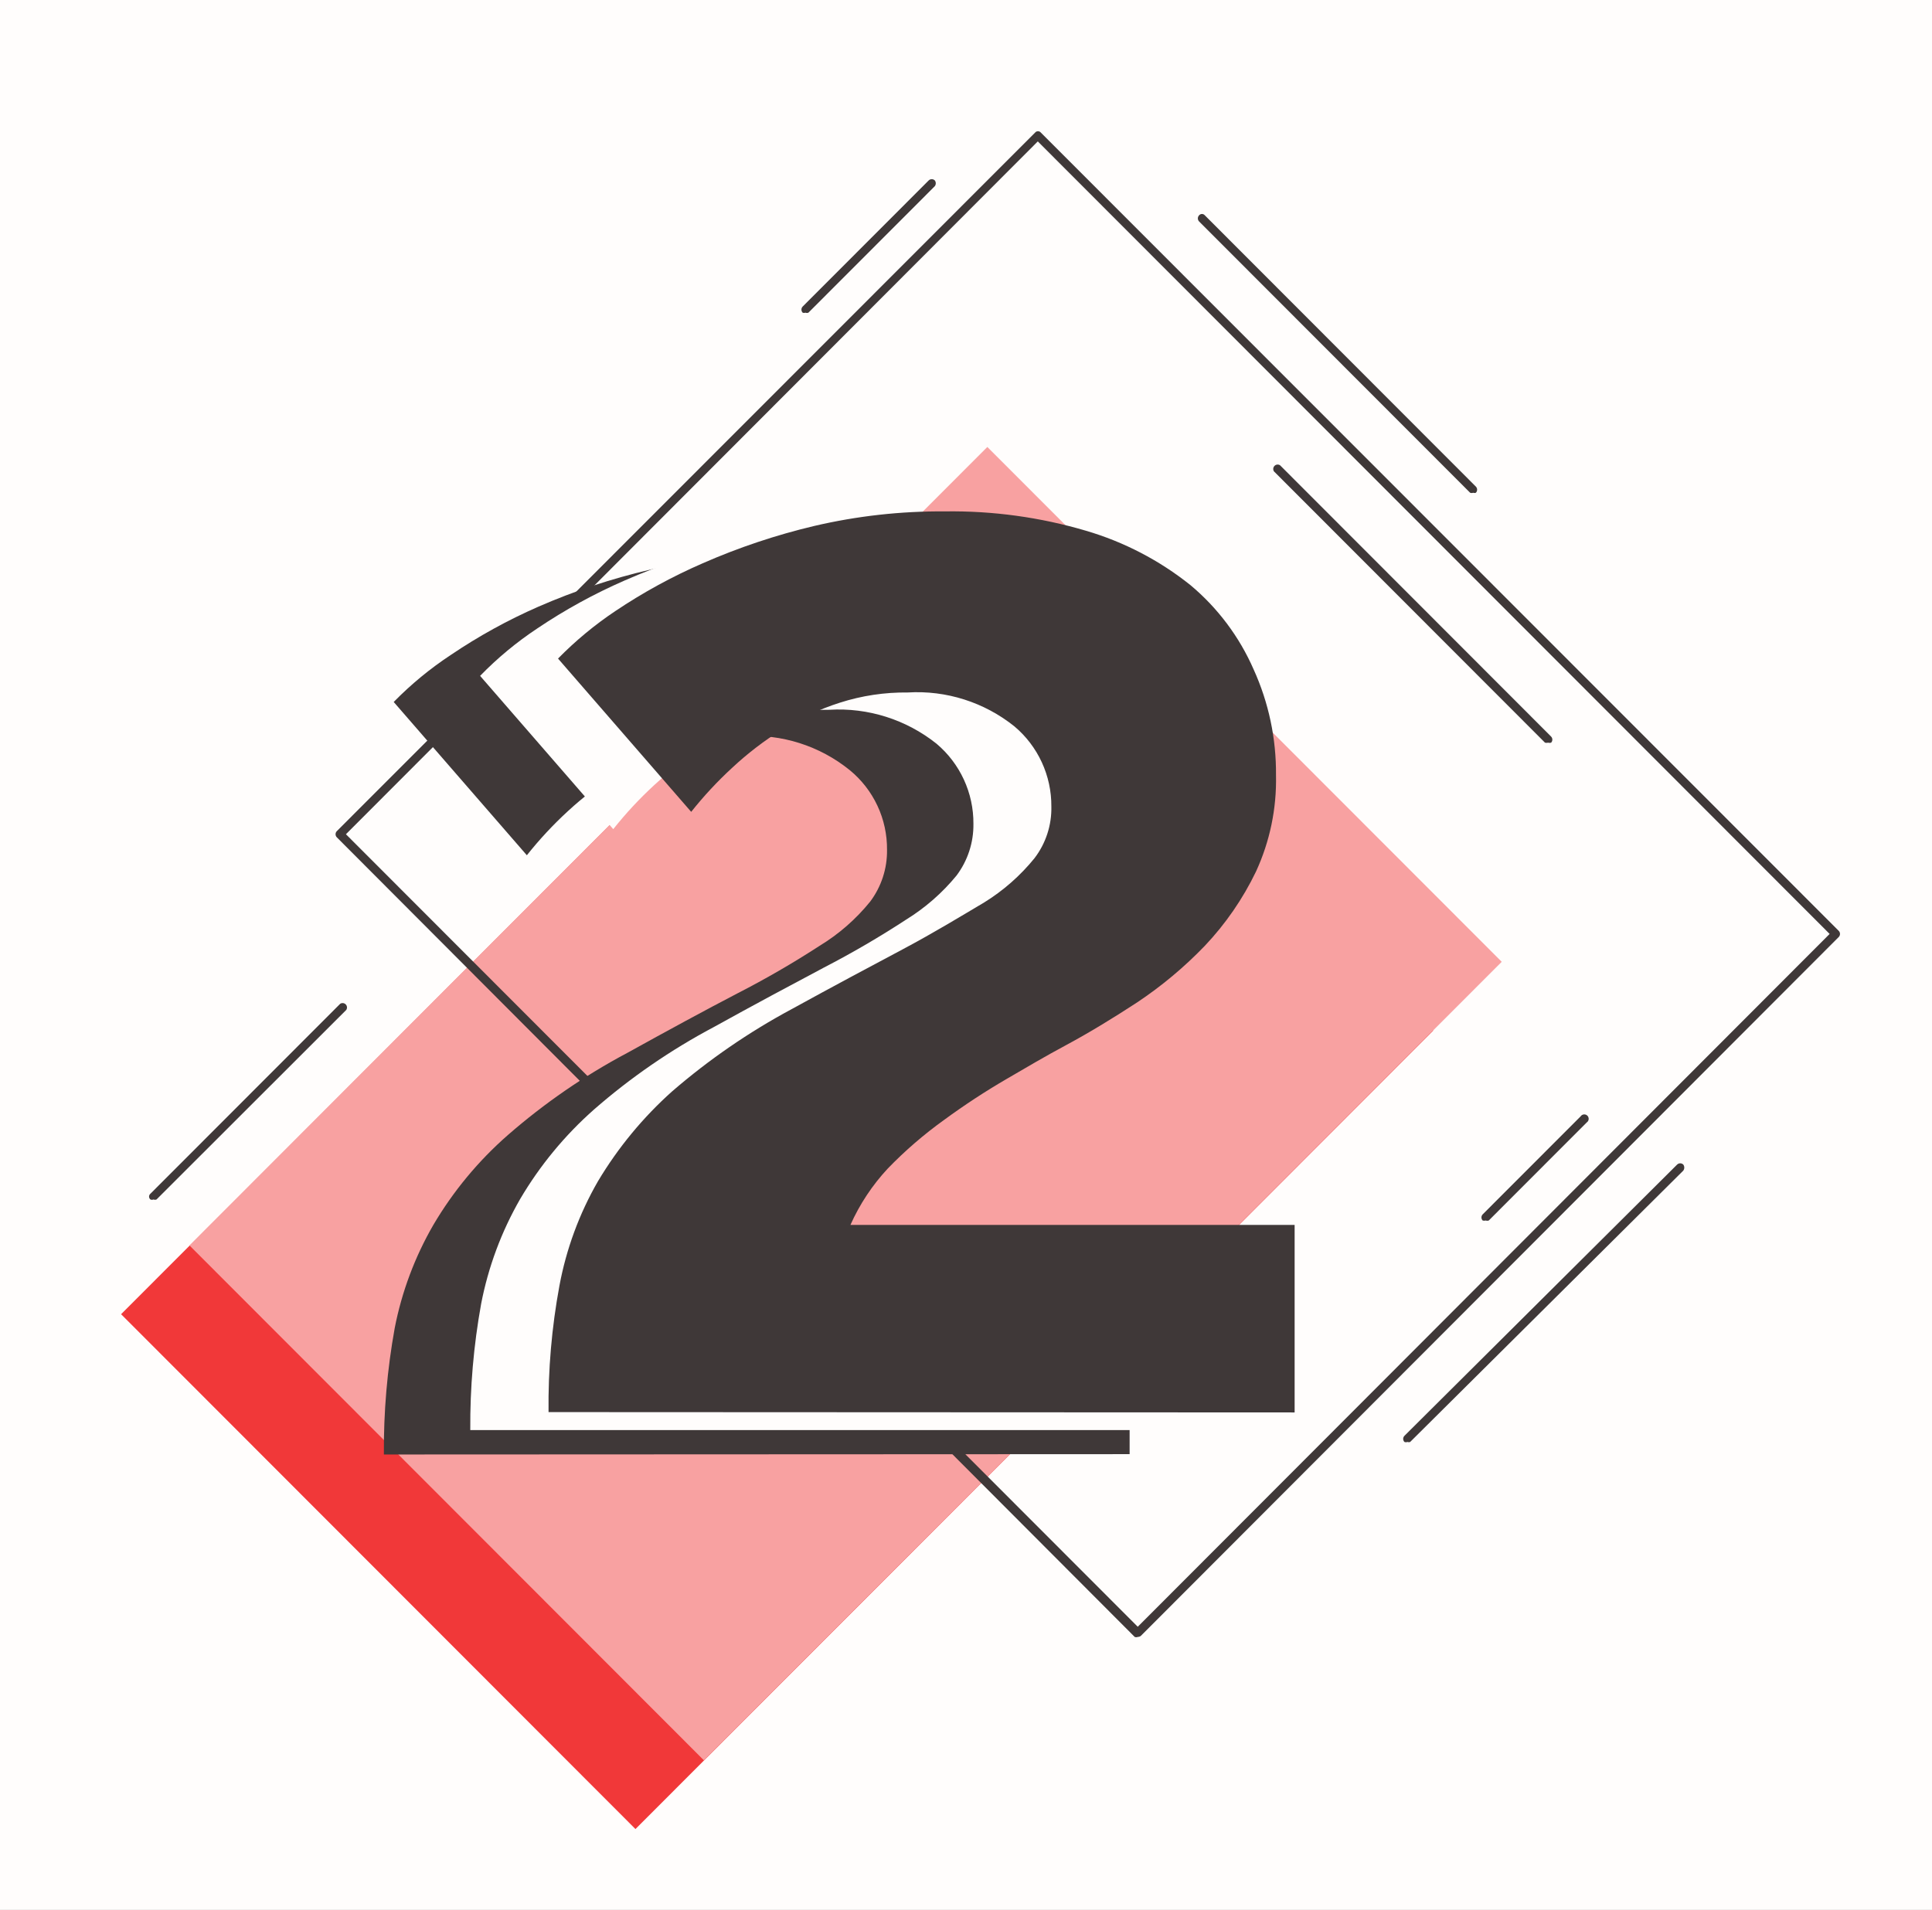 <?xml version="1.0" encoding="UTF-8"?> <svg xmlns="http://www.w3.org/2000/svg" width="178" height="176" viewBox="0 0 178 176" fill="none"><rect x="0" y="0" width="178" height="176" fill="#333333" stroke="none"/><g clip-path="url(#clip0_11_5136)"><path d="M231 -34H-892.784V866H231V-34Z" fill="#FFFDFC"></path><path d="M84.66 47.521L11.156 121.104L58.547 168.547L132.051 94.964L84.66 47.521Z" fill="#F13839"></path><path d="M90.966 41.188L17.462 114.771L64.853 162.214L138.357 88.631L90.966 41.188Z" fill="#F8A1A1"></path><path d="M104.824 150.843C104.734 150.88 104.633 150.88 104.543 150.843L31.029 77.156C30.956 77.08 30.916 76.979 30.916 76.875C30.916 76.77 30.956 76.669 31.029 76.593L95.366 12.218C95.398 12.179 95.438 12.148 95.484 12.126C95.53 12.104 95.58 12.093 95.631 12.093C95.682 12.093 95.732 12.104 95.778 12.126C95.824 12.148 95.864 12.179 95.896 12.218L169.41 85.781C169.483 85.856 169.523 85.957 169.523 86.062C169.523 86.167 169.483 86.268 169.41 86.343L105.105 150.75C105.023 150.809 104.925 150.841 104.824 150.843ZM31.872 76.875L104.824 149.906L168.568 86.062L95.615 13.031L31.872 76.875Z" fill="#3F3838"></path><g style="mix-blend-mode:overlay"><g style="mix-blend-mode:overlay"><path d="M35.368 134.031C35.338 130.123 35.672 126.22 36.367 122.375C37.019 119.032 38.221 115.822 39.926 112.875C41.758 109.765 44.077 106.969 46.793 104.593C50.155 101.66 53.842 99.123 57.781 97.031C61.559 94.937 64.961 93.093 67.958 91.531C70.549 90.202 73.07 88.742 75.512 87.156C77.284 86.079 78.858 84.705 80.163 83.093C81.2 81.718 81.749 80.035 81.724 78.312C81.737 76.909 81.436 75.52 80.841 74.249C80.247 72.978 79.375 71.857 78.29 70.968C75.521 68.727 72.011 67.611 68.457 67.843C66.343 67.829 64.238 68.135 62.214 68.75C60.341 69.365 58.549 70.205 56.876 71.25C55.255 72.277 53.73 73.448 52.319 74.75C50.955 76.002 49.692 77.361 48.541 78.812L36.273 64.687C37.872 63.055 39.641 61.599 41.549 60.343C44.094 58.623 46.789 57.138 49.603 55.906C52.915 54.459 56.353 53.318 59.873 52.5C63.821 51.565 67.866 51.104 71.922 51.125C76.316 51.062 80.694 51.662 84.908 52.906C88.399 53.951 91.661 55.648 94.523 57.906C97.087 59.983 99.138 62.624 100.516 65.625C101.906 68.696 102.609 72.034 102.577 75.406C102.629 78.454 102 81.476 100.735 84.25C99.508 86.73 97.908 89.007 95.99 91C94.118 92.976 92.023 94.727 89.747 96.218C87.53 97.687 85.345 99 83.254 100.156L77.76 103.281C75.824 104.437 73.889 105.687 71.985 107.062C70.14 108.421 68.407 109.926 66.803 111.562C65.31 113.068 64.076 114.81 63.151 116.718H104.075V134L35.368 134.031Z" fill="#3F3838"></path></g></g><path d="M43.328 131.781C43.3 127.883 43.634 123.991 44.327 120.156C44.982 116.76 46.195 113.497 47.917 110.5C49.744 107.395 52.052 104.6 54.753 102.218C58.115 99.285 61.802 96.748 65.741 94.656C69.519 92.562 72.921 90.75 75.918 89.156C78.509 87.816 81.03 86.346 83.472 84.75C85.236 83.662 86.808 82.29 88.123 80.687C89.16 79.311 89.709 77.629 89.684 75.906C89.693 74.502 89.392 73.113 88.804 71.839C88.216 70.564 87.355 69.435 86.282 68.531C83.491 66.306 79.978 65.193 76.417 65.406C74.3 65.386 72.193 65.703 70.174 66.343C68.301 66.959 66.509 67.798 64.836 68.843C63.215 69.871 61.69 71.042 60.279 72.343C58.916 73.597 57.653 74.955 56.501 76.406L44.233 62.281C45.83 60.638 47.599 59.171 49.509 57.906C52.045 56.198 54.73 54.723 57.531 53.5C60.844 52.046 64.282 50.896 67.802 50.062C71.751 49.139 75.796 48.688 79.851 48.718C84.245 48.655 88.622 49.256 92.837 50.5C96.333 51.532 99.598 53.23 102.452 55.5C105.015 57.565 107.067 60.196 108.445 63.187C109.832 66.259 110.535 69.597 110.505 72.968C110.562 76.027 109.932 79.06 108.664 81.843C107.455 84.355 105.865 86.663 103.95 88.687C102.078 90.663 99.983 92.415 97.707 93.906C95.49 95.375 93.305 96.687 91.214 97.812C89.122 98.937 87.686 99.812 85.751 100.937C83.751 102.095 81.812 103.357 79.945 104.718C78.139 106.124 76.458 107.681 74.919 109.375C73.434 110.875 72.201 112.606 71.267 114.5H112.066V131.781H43.328Z" fill="#FFFDFC"></path><path d="M50.539 130.125C50.495 126.226 50.83 122.333 51.538 118.5C52.168 115.102 53.371 111.836 55.097 108.843C56.944 105.753 59.249 102.96 61.933 100.562C65.308 97.646 68.993 95.11 72.921 93C76.73 90.906 80.132 89.093 83.129 87.5C86.126 85.906 88.623 84.375 90.683 83.156C92.439 82.07 94.001 80.697 95.303 79.093C96.353 77.725 96.904 76.037 96.864 74.312C96.873 72.908 96.572 71.519 95.984 70.245C95.396 68.97 94.535 67.841 93.462 66.937C90.685 64.709 87.18 63.595 83.629 63.812C81.511 63.788 79.403 64.104 77.385 64.75C75.497 65.352 73.693 66.192 72.016 67.25C70.388 68.267 68.862 69.439 67.458 70.75C66.096 72.003 64.833 73.361 63.681 74.812L51.413 60.687C53.017 59.051 54.785 57.585 56.689 56.312C59.235 54.603 61.931 53.128 64.743 51.906C68.056 50.453 71.493 49.302 75.013 48.468C78.962 47.545 83.007 47.094 87.062 47.125C91.456 47.062 95.834 47.662 100.048 48.906C103.547 49.932 106.812 51.63 109.663 53.906C112.185 56.011 114.184 58.675 115.5 61.687C116.89 64.748 117.593 68.076 117.561 71.437C117.629 74.497 116.999 77.532 115.719 80.312C114.51 82.823 112.92 85.132 111.005 87.156C109.119 89.117 107.026 90.867 104.762 92.375C102.514 93.843 100.36 95.156 98.269 96.281C96.177 97.406 94.71 98.281 92.775 99.406C90.785 100.564 88.857 101.826 87 103.187C85.131 104.527 83.386 106.033 81.787 107.687C80.365 109.216 79.205 110.968 78.353 112.875H119.277V130.156L50.539 130.125Z" fill="#3F3838"></path><path d="M14.141 110.531C14.097 110.551 14.049 110.561 14 110.561C13.952 110.561 13.904 110.551 13.86 110.531C13.821 110.499 13.789 110.459 13.767 110.413C13.746 110.367 13.734 110.317 13.734 110.266C13.734 110.215 13.746 110.165 13.767 110.119C13.789 110.073 13.821 110.032 13.86 110L31.341 92.5C31.419 92.449 31.512 92.426 31.605 92.436C31.698 92.445 31.784 92.487 31.85 92.553C31.916 92.619 31.958 92.705 31.967 92.798C31.977 92.891 31.954 92.984 31.903 93.063L14.422 110.531C14.332 110.568 14.231 110.568 14.141 110.531Z" fill="#3F3838"></path><path d="M135.728 45.406C135.638 45.442 135.537 45.442 135.447 45.406L110.474 20.406C110.402 20.33 110.361 20.229 110.361 20.125C110.361 20.02 110.402 19.919 110.474 19.843C110.507 19.804 110.547 19.773 110.593 19.751C110.639 19.729 110.689 19.718 110.74 19.718C110.79 19.718 110.84 19.729 110.886 19.751C110.932 19.773 110.973 19.804 111.005 19.843L135.978 44.843C136.05 44.919 136.091 45.02 136.091 45.125C136.091 45.229 136.05 45.33 135.978 45.406C135.898 45.437 135.809 45.437 135.728 45.406Z" fill="#3F3838"></path><path d="M142.627 68.438C142.535 68.461 142.438 68.461 142.346 68.438L117.373 43.438C117.322 43.359 117.299 43.266 117.309 43.173C117.318 43.08 117.36 42.994 117.426 42.928C117.492 42.862 117.578 42.82 117.671 42.811C117.764 42.801 117.857 42.824 117.935 42.875L142.908 67.875C142.981 67.951 143.021 68.052 143.021 68.156C143.021 68.261 142.981 68.362 142.908 68.438C142.817 68.466 142.719 68.466 142.627 68.438Z" fill="#3F3838"></path><path d="M74.201 28.812C74.121 28.844 74.032 28.844 73.951 28.812C73.879 28.737 73.838 28.636 73.838 28.531C73.838 28.426 73.879 28.326 73.951 28.25L85.564 16.625C85.639 16.552 85.74 16.512 85.845 16.512C85.95 16.512 86.05 16.552 86.126 16.625C86.184 16.701 86.215 16.794 86.215 16.89C86.215 16.986 86.184 17.08 86.126 17.156L74.482 28.812C74.392 28.849 74.291 28.849 74.201 28.812Z" fill="#3F3838"></path><path d="M129.673 132.875C129.583 132.911 129.482 132.911 129.392 132.875C129.32 132.799 129.279 132.698 129.279 132.594C129.279 132.489 129.32 132.388 129.392 132.312L154.521 107.312C154.597 107.24 154.698 107.199 154.802 107.199C154.907 107.199 155.008 107.24 155.083 107.312C155.144 107.393 155.177 107.492 155.177 107.594C155.177 107.695 155.144 107.794 155.083 107.875L129.923 132.875C129.843 132.906 129.754 132.906 129.673 132.875Z" fill="#3F3838"></path><path d="M136.883 112.469C136.791 112.496 136.694 112.496 136.602 112.469C136.53 112.393 136.489 112.292 136.489 112.187C136.489 112.083 136.53 111.982 136.602 111.906L145.624 102.875C145.657 102.824 145.701 102.782 145.752 102.751C145.804 102.719 145.862 102.7 145.922 102.694C145.982 102.687 146.042 102.695 146.099 102.715C146.156 102.735 146.207 102.768 146.25 102.81C146.293 102.853 146.325 102.905 146.345 102.962C146.366 103.018 146.373 103.079 146.367 103.139C146.361 103.199 146.341 103.257 146.31 103.309C146.278 103.36 146.236 103.404 146.186 103.437L137.164 112.469C137.073 112.5 136.974 112.5 136.883 112.469Z" fill="#3F3838"></path></g><defs><clipPath id="clip0_11_5136"><rect width="178" height="176" fill="white"></rect></clipPath></defs></svg> 